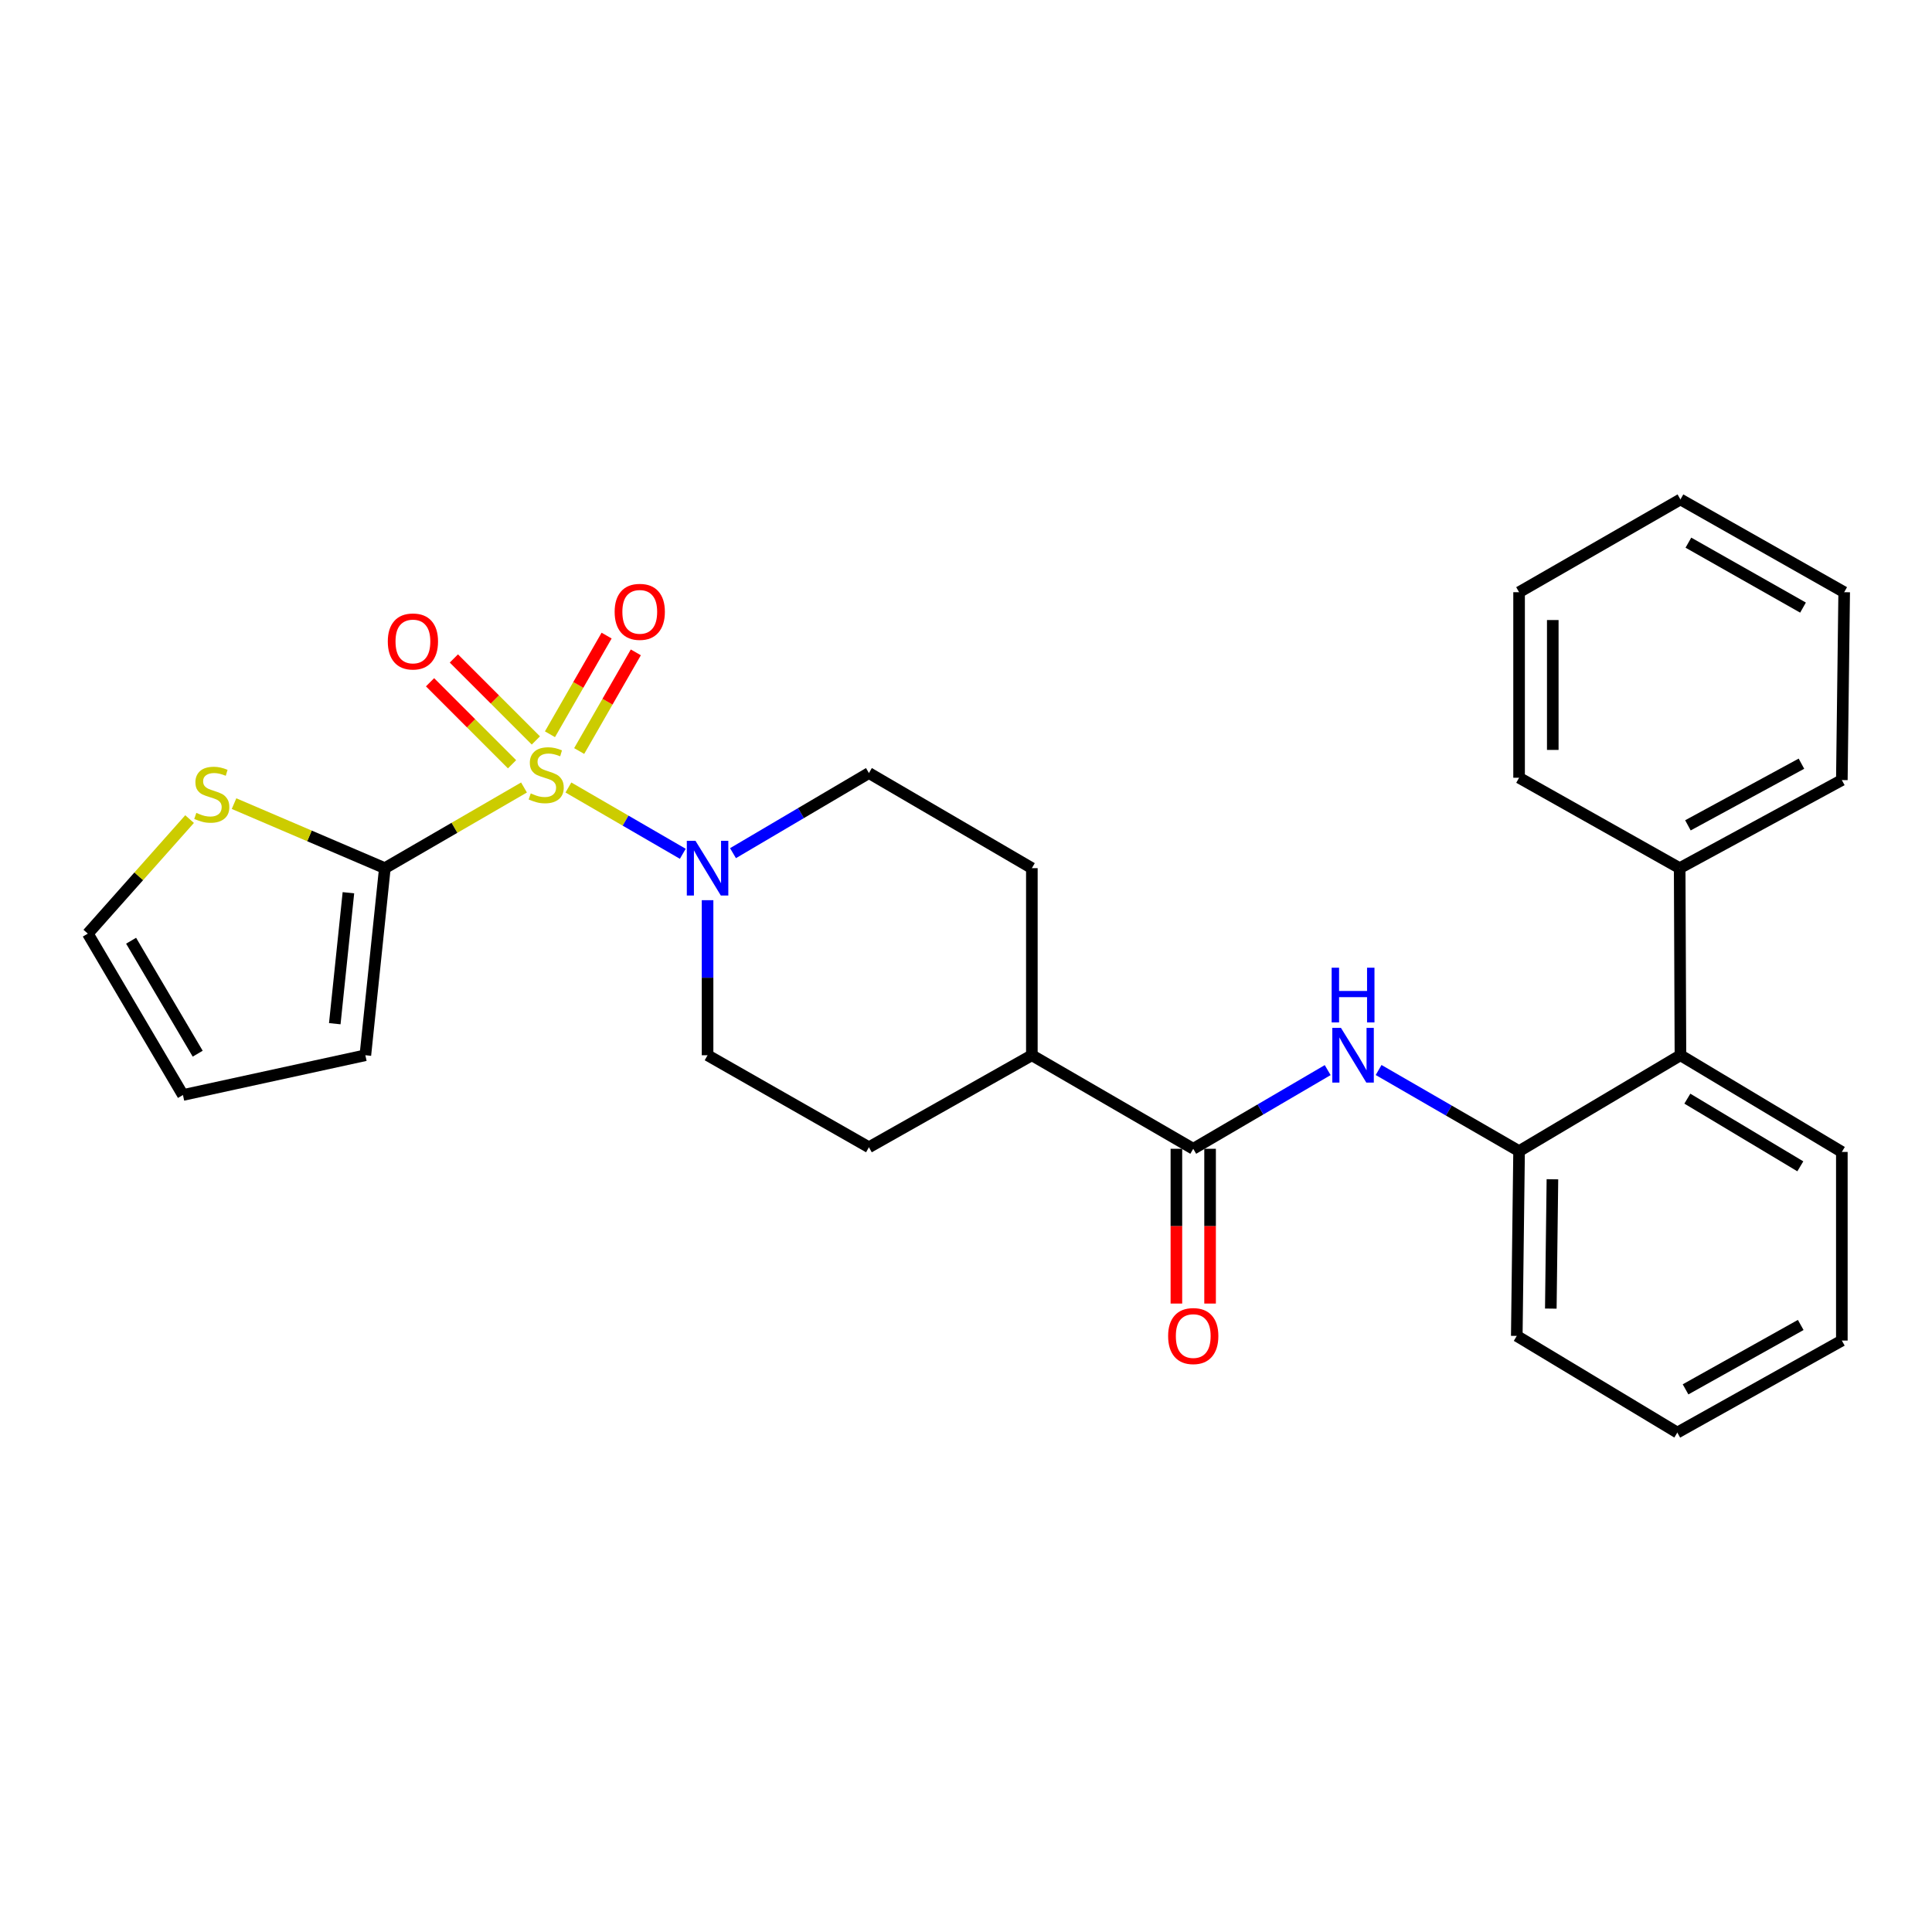 <?xml version='1.0' encoding='iso-8859-1'?>
<svg version='1.1' baseProfile='full'
              xmlns='http://www.w3.org/2000/svg'
                      xmlns:rdkit='http://www.rdkit.org/xml'
                      xmlns:xlink='http://www.w3.org/1999/xlink'
                  xml:space='preserve'
width='1000px' height='1000px' viewBox='0 0 1000 1000'>
<!-- END OF HEADER -->
<rect style='opacity:1.0;fill:#FFFFFF;stroke:none' width='1000' height='1000' x='0' y='0'> </rect>
<path class='bond-0' d='M 271.221,407.605 L 235.208,428.481' style='fill:none;fill-rule:evenodd;stroke:#CCCC00;stroke-width:6px;stroke-linecap:butt;stroke-linejoin:miter;stroke-opacity:1' />
<path class='bond-0' d='M 235.208,428.481 L 199.194,449.357' style='fill:none;fill-rule:evenodd;stroke:#000000;stroke-width:6px;stroke-linecap:butt;stroke-linejoin:miter;stroke-opacity:1' />
<path class='bond-1' d='M 294.208,407.605 L 323.81,424.765' style='fill:none;fill-rule:evenodd;stroke:#CCCC00;stroke-width:6px;stroke-linecap:butt;stroke-linejoin:miter;stroke-opacity:1' />
<path class='bond-1' d='M 323.81,424.765 L 353.413,441.925' style='fill:none;fill-rule:evenodd;stroke:#0000FF;stroke-width:6px;stroke-linecap:butt;stroke-linejoin:miter;stroke-opacity:1' />
<path class='bond-6' d='M 277.36,383.257 L 256.141,362.035' style='fill:none;fill-rule:evenodd;stroke:#CCCC00;stroke-width:6px;stroke-linecap:butt;stroke-linejoin:miter;stroke-opacity:1' />
<path class='bond-6' d='M 256.141,362.035 L 234.922,340.813' style='fill:none;fill-rule:evenodd;stroke:#FF0000;stroke-width:6px;stroke-linecap:butt;stroke-linejoin:miter;stroke-opacity:1' />
<path class='bond-6' d='M 265.03,395.586 L 243.811,374.363' style='fill:none;fill-rule:evenodd;stroke:#CCCC00;stroke-width:6px;stroke-linecap:butt;stroke-linejoin:miter;stroke-opacity:1' />
<path class='bond-6' d='M 243.811,374.363 L 222.592,353.141' style='fill:none;fill-rule:evenodd;stroke:#FF0000;stroke-width:6px;stroke-linecap:butt;stroke-linejoin:miter;stroke-opacity:1' />
<path class='bond-7' d='M 299.779,388.732 L 314.44,363.198' style='fill:none;fill-rule:evenodd;stroke:#CCCC00;stroke-width:6px;stroke-linecap:butt;stroke-linejoin:miter;stroke-opacity:1' />
<path class='bond-7' d='M 314.44,363.198 L 329.102,337.664' style='fill:none;fill-rule:evenodd;stroke:#FF0000;stroke-width:6px;stroke-linecap:butt;stroke-linejoin:miter;stroke-opacity:1' />
<path class='bond-7' d='M 284.658,380.05 L 299.319,354.516' style='fill:none;fill-rule:evenodd;stroke:#CCCC00;stroke-width:6px;stroke-linecap:butt;stroke-linejoin:miter;stroke-opacity:1' />
<path class='bond-7' d='M 299.319,354.516 L 313.981,328.982' style='fill:none;fill-rule:evenodd;stroke:#FF0000;stroke-width:6px;stroke-linecap:butt;stroke-linejoin:miter;stroke-opacity:1' />
<path class='bond-5' d='M 199.194,449.357 L 160.165,432.656' style='fill:none;fill-rule:evenodd;stroke:#000000;stroke-width:6px;stroke-linecap:butt;stroke-linejoin:miter;stroke-opacity:1' />
<path class='bond-5' d='M 160.165,432.656 L 121.136,415.954' style='fill:none;fill-rule:evenodd;stroke:#CCCC00;stroke-width:6px;stroke-linecap:butt;stroke-linejoin:miter;stroke-opacity:1' />
<path class='bond-9' d='M 199.194,449.357 L 189.11,546.197' style='fill:none;fill-rule:evenodd;stroke:#000000;stroke-width:6px;stroke-linecap:butt;stroke-linejoin:miter;stroke-opacity:1' />
<path class='bond-9' d='M 180.339,462.077 L 173.28,529.865' style='fill:none;fill-rule:evenodd;stroke:#000000;stroke-width:6px;stroke-linecap:butt;stroke-linejoin:miter;stroke-opacity:1' />
<path class='bond-11' d='M 366.234,465.938 L 366.234,506.067' style='fill:none;fill-rule:evenodd;stroke:#0000FF;stroke-width:6px;stroke-linecap:butt;stroke-linejoin:miter;stroke-opacity:1' />
<path class='bond-11' d='M 366.234,506.067 L 366.234,546.197' style='fill:none;fill-rule:evenodd;stroke:#000000;stroke-width:6px;stroke-linecap:butt;stroke-linejoin:miter;stroke-opacity:1' />
<path class='bond-12' d='M 379.398,441.598 L 414.576,420.863' style='fill:none;fill-rule:evenodd;stroke:#0000FF;stroke-width:6px;stroke-linecap:butt;stroke-linejoin:miter;stroke-opacity:1' />
<path class='bond-12' d='M 414.576,420.863 L 449.754,400.129' style='fill:none;fill-rule:evenodd;stroke:#000000;stroke-width:6px;stroke-linecap:butt;stroke-linejoin:miter;stroke-opacity:1' />
<path class='bond-2' d='M 617.618,594.611 L 534.088,546.197' style='fill:none;fill-rule:evenodd;stroke:#000000;stroke-width:6px;stroke-linecap:butt;stroke-linejoin:miter;stroke-opacity:1' />
<path class='bond-3' d='M 617.618,594.611 L 652.412,574.248' style='fill:none;fill-rule:evenodd;stroke:#000000;stroke-width:6px;stroke-linecap:butt;stroke-linejoin:miter;stroke-opacity:1' />
<path class='bond-3' d='M 652.412,574.248 L 687.207,553.885' style='fill:none;fill-rule:evenodd;stroke:#0000FF;stroke-width:6px;stroke-linecap:butt;stroke-linejoin:miter;stroke-opacity:1' />
<path class='bond-13' d='M 608.899,594.611 L 608.899,634.665' style='fill:none;fill-rule:evenodd;stroke:#000000;stroke-width:6px;stroke-linecap:butt;stroke-linejoin:miter;stroke-opacity:1' />
<path class='bond-13' d='M 608.899,634.665 L 608.899,674.719' style='fill:none;fill-rule:evenodd;stroke:#FF0000;stroke-width:6px;stroke-linecap:butt;stroke-linejoin:miter;stroke-opacity:1' />
<path class='bond-13' d='M 626.336,594.611 L 626.336,634.665' style='fill:none;fill-rule:evenodd;stroke:#000000;stroke-width:6px;stroke-linecap:butt;stroke-linejoin:miter;stroke-opacity:1' />
<path class='bond-13' d='M 626.336,634.665 L 626.336,674.719' style='fill:none;fill-rule:evenodd;stroke:#FF0000;stroke-width:6px;stroke-linecap:butt;stroke-linejoin:miter;stroke-opacity:1' />
<path class='bond-4' d='M 713.564,553.832 L 749.92,574.827' style='fill:none;fill-rule:evenodd;stroke:#0000FF;stroke-width:6px;stroke-linecap:butt;stroke-linejoin:miter;stroke-opacity:1' />
<path class='bond-4' d='M 749.92,574.827 L 786.275,595.822' style='fill:none;fill-rule:evenodd;stroke:#000000;stroke-width:6px;stroke-linecap:butt;stroke-linejoin:miter;stroke-opacity:1' />
<path class='bond-8' d='M 786.275,595.822 L 869.795,546.197' style='fill:none;fill-rule:evenodd;stroke:#000000;stroke-width:6px;stroke-linecap:butt;stroke-linejoin:miter;stroke-opacity:1' />
<path class='bond-19' d='M 786.275,595.822 L 785.084,691.46' style='fill:none;fill-rule:evenodd;stroke:#000000;stroke-width:6px;stroke-linecap:butt;stroke-linejoin:miter;stroke-opacity:1' />
<path class='bond-19' d='M 803.532,610.385 L 802.697,677.332' style='fill:none;fill-rule:evenodd;stroke:#000000;stroke-width:6px;stroke-linecap:butt;stroke-linejoin:miter;stroke-opacity:1' />
<path class='bond-14' d='M 98.125,423.964 L 71.79,453.603' style='fill:none;fill-rule:evenodd;stroke:#CCCC00;stroke-width:6px;stroke-linecap:butt;stroke-linejoin:miter;stroke-opacity:1' />
<path class='bond-14' d='M 71.79,453.603 L 45.455,483.242' style='fill:none;fill-rule:evenodd;stroke:#000000;stroke-width:6px;stroke-linecap:butt;stroke-linejoin:miter;stroke-opacity:1' />
<path class='bond-16' d='M 869.795,546.197 L 869.398,449.357' style='fill:none;fill-rule:evenodd;stroke:#000000;stroke-width:6px;stroke-linecap:butt;stroke-linejoin:miter;stroke-opacity:1' />
<path class='bond-20' d='M 869.795,546.197 L 953.335,596.239' style='fill:none;fill-rule:evenodd;stroke:#000000;stroke-width:6px;stroke-linecap:butt;stroke-linejoin:miter;stroke-opacity:1' />
<path class='bond-20' d='M 873.366,568.661 L 931.844,603.69' style='fill:none;fill-rule:evenodd;stroke:#000000;stroke-width:6px;stroke-linecap:butt;stroke-linejoin:miter;stroke-opacity:1' />
<path class='bond-15' d='M 189.11,546.197 L 94.693,566.771' style='fill:none;fill-rule:evenodd;stroke:#000000;stroke-width:6px;stroke-linecap:butt;stroke-linejoin:miter;stroke-opacity:1' />
<path class='bond-10' d='M 534.088,546.197 L 534.088,449.357' style='fill:none;fill-rule:evenodd;stroke:#000000;stroke-width:6px;stroke-linecap:butt;stroke-linejoin:miter;stroke-opacity:1' />
<path class='bond-28' d='M 534.088,546.197 L 449.754,593.817' style='fill:none;fill-rule:evenodd;stroke:#000000;stroke-width:6px;stroke-linecap:butt;stroke-linejoin:miter;stroke-opacity:1' />
<path class='bond-18' d='M 366.234,546.197 L 449.754,593.817' style='fill:none;fill-rule:evenodd;stroke:#000000;stroke-width:6px;stroke-linecap:butt;stroke-linejoin:miter;stroke-opacity:1' />
<path class='bond-17' d='M 449.754,400.129 L 534.088,449.357' style='fill:none;fill-rule:evenodd;stroke:#000000;stroke-width:6px;stroke-linecap:butt;stroke-linejoin:miter;stroke-opacity:1' />
<path class='bond-29' d='M 45.455,483.242 L 94.693,566.771' style='fill:none;fill-rule:evenodd;stroke:#000000;stroke-width:6px;stroke-linecap:butt;stroke-linejoin:miter;stroke-opacity:1' />
<path class='bond-29' d='M 67.861,486.917 L 102.328,545.388' style='fill:none;fill-rule:evenodd;stroke:#000000;stroke-width:6px;stroke-linecap:butt;stroke-linejoin:miter;stroke-opacity:1' />
<path class='bond-21' d='M 869.398,449.357 L 953.335,403.761' style='fill:none;fill-rule:evenodd;stroke:#000000;stroke-width:6px;stroke-linecap:butt;stroke-linejoin:miter;stroke-opacity:1' />
<path class='bond-21' d='M 873.666,427.196 L 932.421,395.279' style='fill:none;fill-rule:evenodd;stroke:#000000;stroke-width:6px;stroke-linecap:butt;stroke-linejoin:miter;stroke-opacity:1' />
<path class='bond-22' d='M 869.398,449.357 L 786.275,402.56' style='fill:none;fill-rule:evenodd;stroke:#000000;stroke-width:6px;stroke-linecap:butt;stroke-linejoin:miter;stroke-opacity:1' />
<path class='bond-23' d='M 785.084,691.46 L 868.178,741.493' style='fill:none;fill-rule:evenodd;stroke:#000000;stroke-width:6px;stroke-linecap:butt;stroke-linejoin:miter;stroke-opacity:1' />
<path class='bond-30' d='M 953.335,596.239 L 953.335,693.872' style='fill:none;fill-rule:evenodd;stroke:#000000;stroke-width:6px;stroke-linecap:butt;stroke-linejoin:miter;stroke-opacity:1' />
<path class='bond-26' d='M 953.335,403.761 L 954.545,306.525' style='fill:none;fill-rule:evenodd;stroke:#000000;stroke-width:6px;stroke-linecap:butt;stroke-linejoin:miter;stroke-opacity:1' />
<path class='bond-25' d='M 786.275,402.56 L 786.275,306.525' style='fill:none;fill-rule:evenodd;stroke:#000000;stroke-width:6px;stroke-linecap:butt;stroke-linejoin:miter;stroke-opacity:1' />
<path class='bond-25' d='M 803.712,388.155 L 803.712,320.93' style='fill:none;fill-rule:evenodd;stroke:#000000;stroke-width:6px;stroke-linecap:butt;stroke-linejoin:miter;stroke-opacity:1' />
<path class='bond-24' d='M 868.178,741.493 L 953.335,693.872' style='fill:none;fill-rule:evenodd;stroke:#000000;stroke-width:6px;stroke-linecap:butt;stroke-linejoin:miter;stroke-opacity:1' />
<path class='bond-24' d='M 872.441,719.132 L 932.051,685.797' style='fill:none;fill-rule:evenodd;stroke:#000000;stroke-width:6px;stroke-linecap:butt;stroke-linejoin:miter;stroke-opacity:1' />
<path class='bond-27' d='M 786.275,306.525 L 869.795,258.507' style='fill:none;fill-rule:evenodd;stroke:#000000;stroke-width:6px;stroke-linecap:butt;stroke-linejoin:miter;stroke-opacity:1' />
<path class='bond-31' d='M 954.545,306.525 L 869.795,258.507' style='fill:none;fill-rule:evenodd;stroke:#000000;stroke-width:6px;stroke-linecap:butt;stroke-linejoin:miter;stroke-opacity:1' />
<path class='bond-31' d='M 933.238,314.493 L 873.912,280.88' style='fill:none;fill-rule:evenodd;stroke:#000000;stroke-width:6px;stroke-linecap:butt;stroke-linejoin:miter;stroke-opacity:1' />
<path  class='atom-0' d='M 274.714 410.662
Q 275.034 410.782, 276.354 411.342
Q 277.674 411.902, 279.114 412.262
Q 280.594 412.582, 282.034 412.582
Q 284.714 412.582, 286.274 411.302
Q 287.834 409.982, 287.834 407.702
Q 287.834 406.142, 287.034 405.182
Q 286.274 404.222, 285.074 403.702
Q 283.874 403.182, 281.874 402.582
Q 279.354 401.822, 277.834 401.102
Q 276.354 400.382, 275.274 398.862
Q 274.234 397.342, 274.234 394.782
Q 274.234 391.222, 276.634 389.022
Q 279.074 386.822, 283.874 386.822
Q 287.154 386.822, 290.874 388.382
L 289.954 391.462
Q 286.554 390.062, 283.994 390.062
Q 281.234 390.062, 279.714 391.222
Q 278.194 392.342, 278.234 394.302
Q 278.234 395.822, 278.994 396.742
Q 279.794 397.662, 280.914 398.182
Q 282.074 398.702, 283.994 399.302
Q 286.554 400.102, 288.074 400.902
Q 289.594 401.702, 290.674 403.342
Q 291.794 404.942, 291.794 407.702
Q 291.794 411.622, 289.154 413.742
Q 286.554 415.822, 282.194 415.822
Q 279.674 415.822, 277.754 415.262
Q 275.874 414.742, 273.634 413.822
L 274.714 410.662
' fill='#CCCC00'/>
<path  class='atom-2' d='M 359.974 435.197
L 369.254 450.197
Q 370.174 451.677, 371.654 454.357
Q 373.134 457.037, 373.214 457.197
L 373.214 435.197
L 376.974 435.197
L 376.974 463.517
L 373.094 463.517
L 363.134 447.117
Q 361.974 445.197, 360.734 442.997
Q 359.534 440.797, 359.174 440.117
L 359.174 463.517
L 355.494 463.517
L 355.494 435.197
L 359.974 435.197
' fill='#0000FF'/>
<path  class='atom-4' d='M 694.083 532.037
L 703.363 547.037
Q 704.283 548.517, 705.763 551.197
Q 707.243 553.877, 707.323 554.037
L 707.323 532.037
L 711.083 532.037
L 711.083 560.357
L 707.203 560.357
L 697.243 543.957
Q 696.083 542.037, 694.843 539.837
Q 693.643 537.637, 693.283 536.957
L 693.283 560.357
L 689.603 560.357
L 689.603 532.037
L 694.083 532.037
' fill='#0000FF'/>
<path  class='atom-4' d='M 689.263 500.885
L 693.103 500.885
L 693.103 512.925
L 707.583 512.925
L 707.583 500.885
L 711.423 500.885
L 711.423 529.205
L 707.583 529.205
L 707.583 516.125
L 693.103 516.125
L 693.103 529.205
L 689.263 529.205
L 689.263 500.885
' fill='#0000FF'/>
<path  class='atom-6' d='M 101.62 420.746
Q 101.94 420.866, 103.26 421.426
Q 104.58 421.986, 106.02 422.346
Q 107.5 422.666, 108.94 422.666
Q 111.62 422.666, 113.18 421.386
Q 114.74 420.066, 114.74 417.786
Q 114.74 416.226, 113.94 415.266
Q 113.18 414.306, 111.98 413.786
Q 110.78 413.266, 108.78 412.666
Q 106.26 411.906, 104.74 411.186
Q 103.26 410.466, 102.18 408.946
Q 101.14 407.426, 101.14 404.866
Q 101.14 401.306, 103.54 399.106
Q 105.98 396.906, 110.78 396.906
Q 114.06 396.906, 117.78 398.466
L 116.86 401.546
Q 113.46 400.146, 110.9 400.146
Q 108.14 400.146, 106.62 401.306
Q 105.1 402.426, 105.14 404.386
Q 105.14 405.906, 105.9 406.826
Q 106.7 407.746, 107.82 408.266
Q 108.98 408.786, 110.9 409.386
Q 113.46 410.186, 114.98 410.986
Q 116.5 411.786, 117.58 413.426
Q 118.7 415.026, 118.7 417.786
Q 118.7 421.706, 116.06 423.826
Q 113.46 425.906, 109.1 425.906
Q 106.58 425.906, 104.66 425.346
Q 102.78 424.826, 100.54 423.906
L 101.62 420.746
' fill='#CCCC00'/>
<path  class='atom-7' d='M 200.725 332.023
Q 200.725 325.223, 204.085 321.423
Q 207.445 317.623, 213.725 317.623
Q 220.005 317.623, 223.365 321.423
Q 226.725 325.223, 226.725 332.023
Q 226.725 338.903, 223.325 342.823
Q 219.925 346.703, 213.725 346.703
Q 207.485 346.703, 204.085 342.823
Q 200.725 338.943, 200.725 332.023
M 213.725 343.503
Q 218.045 343.503, 220.365 340.623
Q 222.725 337.703, 222.725 332.023
Q 222.725 326.463, 220.365 323.663
Q 218.045 320.823, 213.725 320.823
Q 209.405 320.823, 207.045 323.623
Q 204.725 326.423, 204.725 332.023
Q 204.725 337.743, 207.045 340.623
Q 209.405 343.503, 213.725 343.503
' fill='#FF0000'/>
<path  class='atom-8' d='M 318.139 316.689
Q 318.139 309.889, 321.499 306.089
Q 324.859 302.289, 331.139 302.289
Q 337.419 302.289, 340.779 306.089
Q 344.139 309.889, 344.139 316.689
Q 344.139 323.569, 340.739 327.489
Q 337.339 331.369, 331.139 331.369
Q 324.899 331.369, 321.499 327.489
Q 318.139 323.609, 318.139 316.689
M 331.139 328.169
Q 335.459 328.169, 337.779 325.289
Q 340.139 322.369, 340.139 316.689
Q 340.139 311.129, 337.779 308.329
Q 335.459 305.489, 331.139 305.489
Q 326.819 305.489, 324.459 308.289
Q 322.139 311.089, 322.139 316.689
Q 322.139 322.409, 324.459 325.289
Q 326.819 328.169, 331.139 328.169
' fill='#FF0000'/>
<path  class='atom-14' d='M 604.618 691.54
Q 604.618 684.74, 607.978 680.94
Q 611.338 677.14, 617.618 677.14
Q 623.898 677.14, 627.258 680.94
Q 630.618 684.74, 630.618 691.54
Q 630.618 698.42, 627.218 702.34
Q 623.818 706.22, 617.618 706.22
Q 611.378 706.22, 607.978 702.34
Q 604.618 698.46, 604.618 691.54
M 617.618 703.02
Q 621.938 703.02, 624.258 700.14
Q 626.618 697.22, 626.618 691.54
Q 626.618 685.98, 624.258 683.18
Q 621.938 680.34, 617.618 680.34
Q 613.298 680.34, 610.938 683.14
Q 608.618 685.94, 608.618 691.54
Q 608.618 697.26, 610.938 700.14
Q 613.298 703.02, 617.618 703.02
' fill='#FF0000'/>
</svg>
